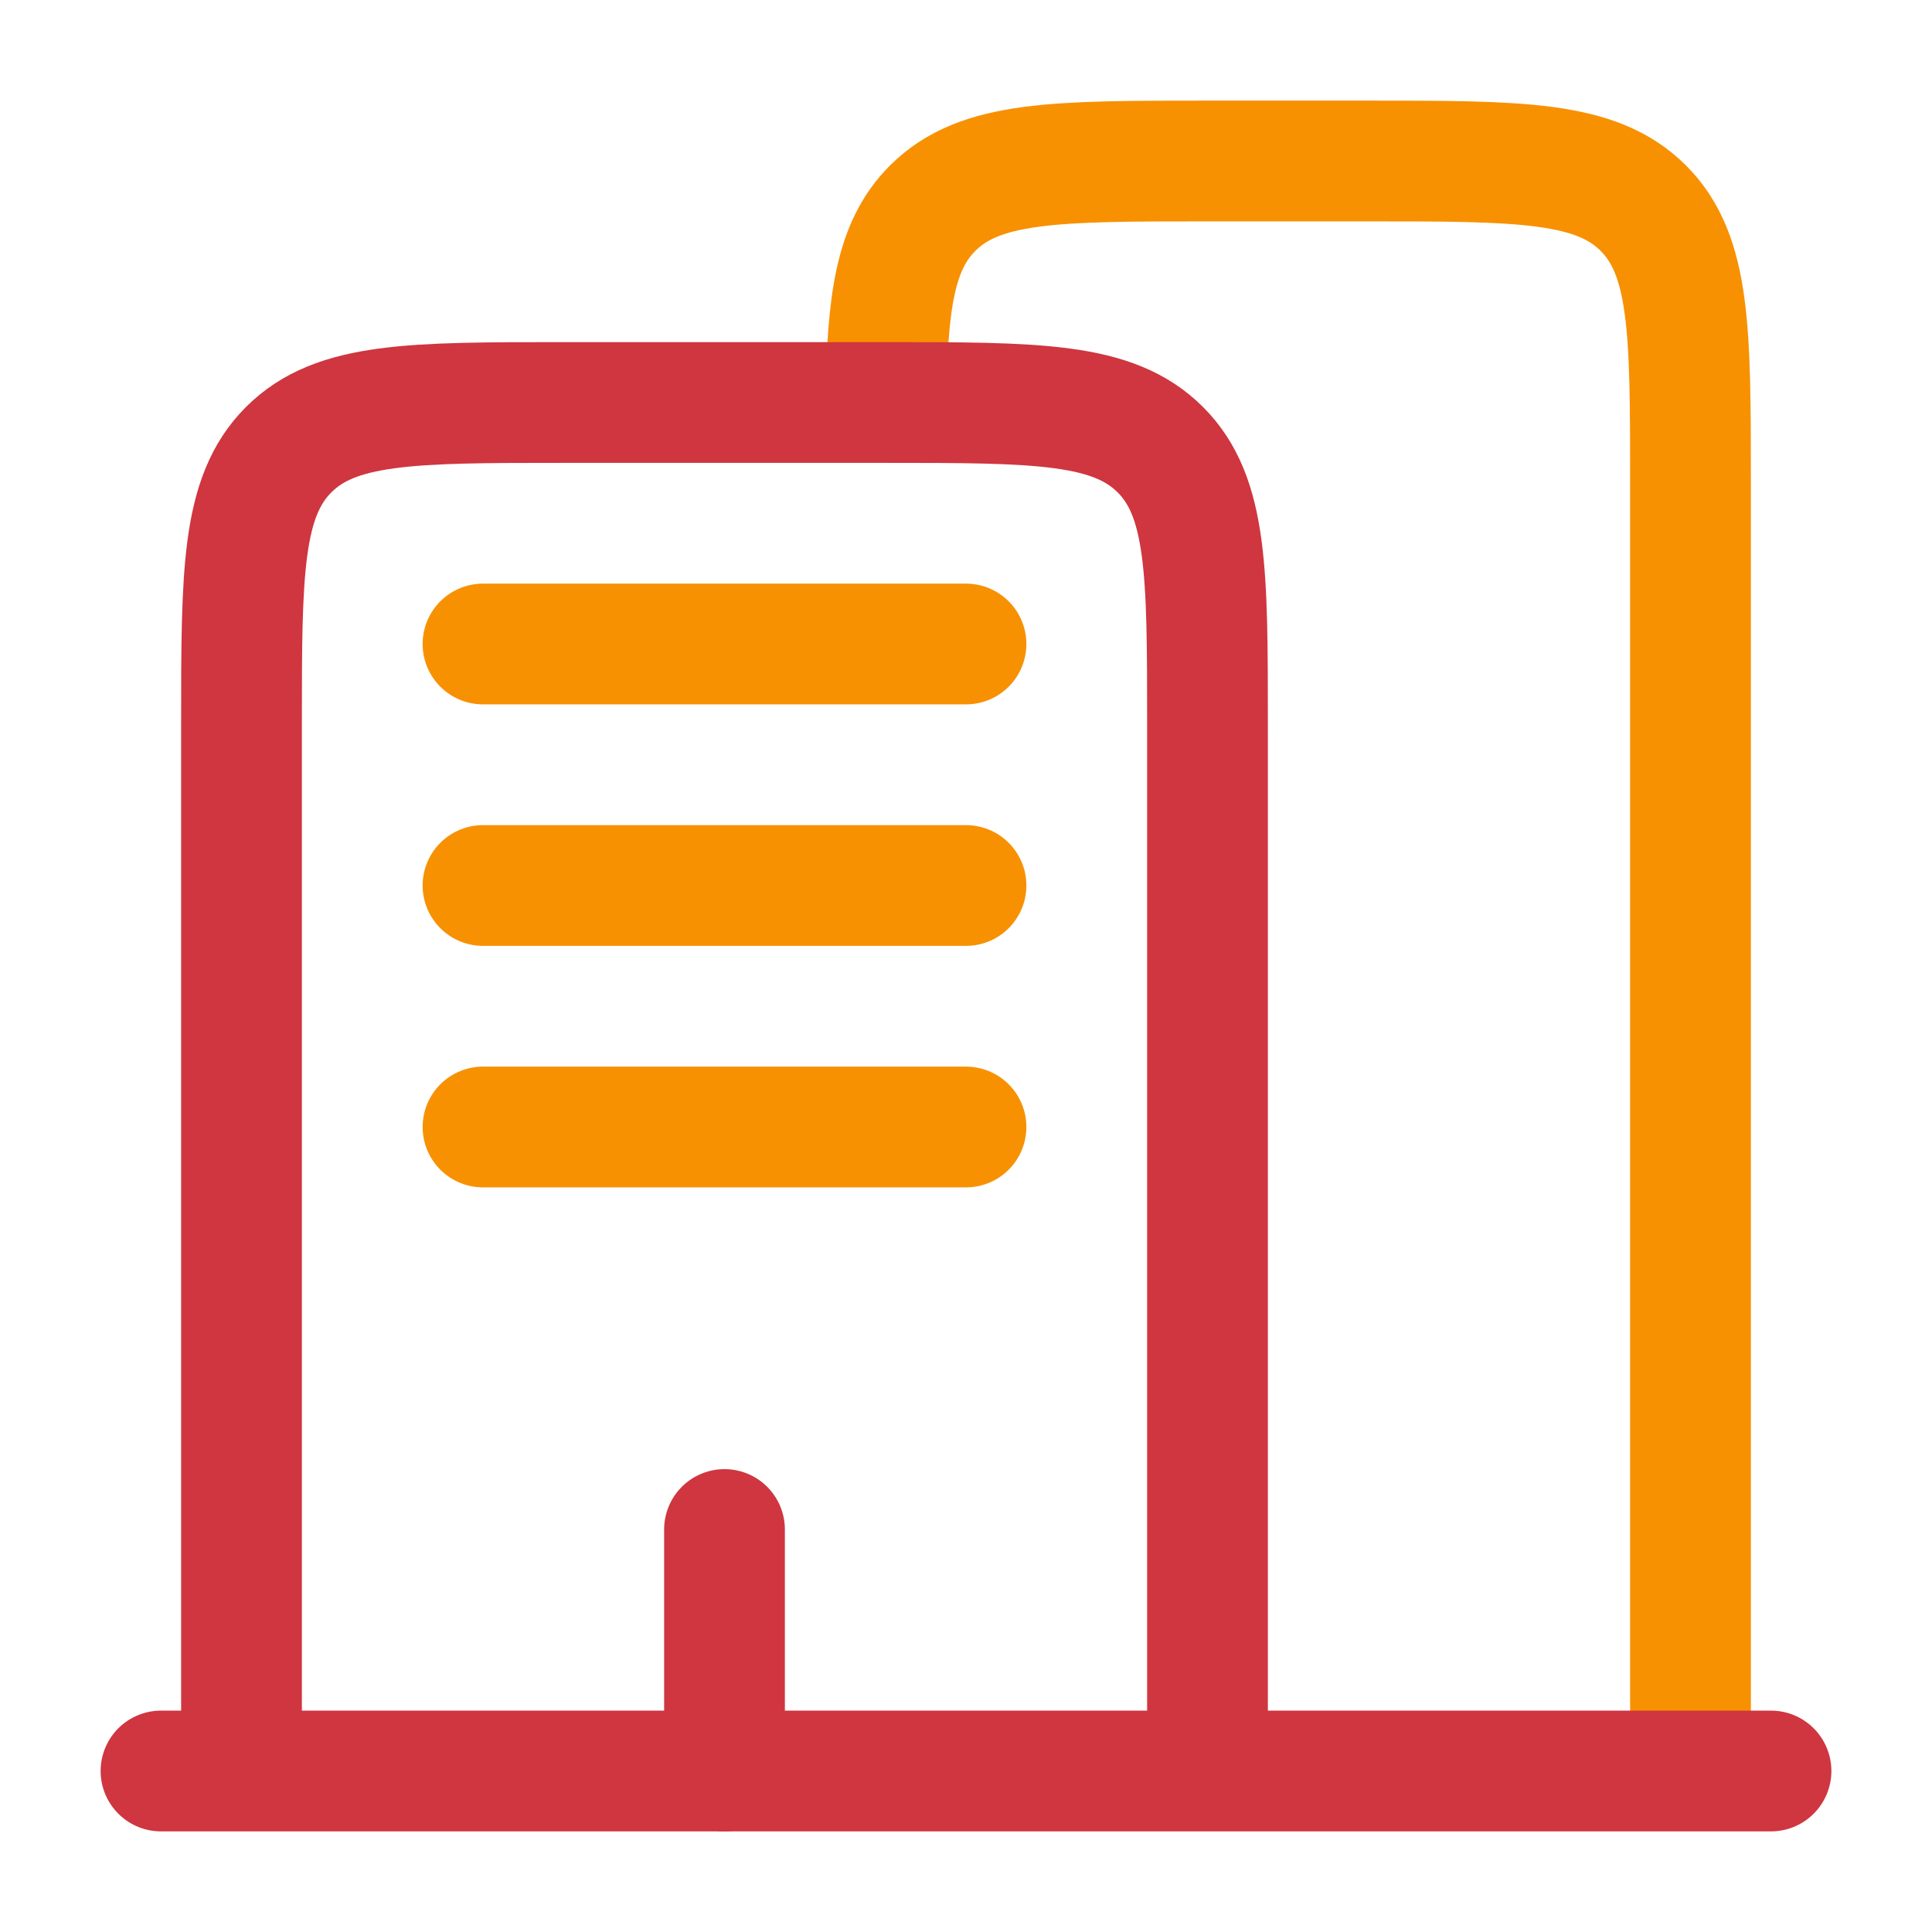 <svg width="24" height="24" viewBox="0 0 24 24" fill="none" xmlns="http://www.w3.org/2000/svg">
<path d="M21 22V6C21 4.114 21 3.172 20.414 2.586C19.828 2 18.886 2 17 2H15C13.114 2 12.172 2 11.586 2.586C11.114 3.057 11.022 3.76 11.004 5" stroke="#F79102" stroke-width="1.5"/>
<path d="M15 22V9C15 7.114 15 6.172 14.414 5.586C13.828 5 12.886 5 11 5H7C5.114 5 4.172 5 3.586 5.586C3 6.172 3 7.114 3 9V22" stroke="#CF3640" stroke-width="1.5"/>
<path d="M9 22V19" stroke="#CF3640" stroke-width="1.5" stroke-linecap="round"/>
<path d="M6 8H12" stroke="#F79102" stroke-width="1.5" stroke-linecap="round"/>
<path d="M6 11H12" stroke="#F79102" stroke-width="1.5" stroke-linecap="round"/>
<path d="M6 14H12" stroke="#F79102" stroke-width="1.5" stroke-linecap="round"/>
<path d="M22 22H2" stroke="#CF3640" stroke-width="1.5" stroke-linecap="round"/>
</svg>
